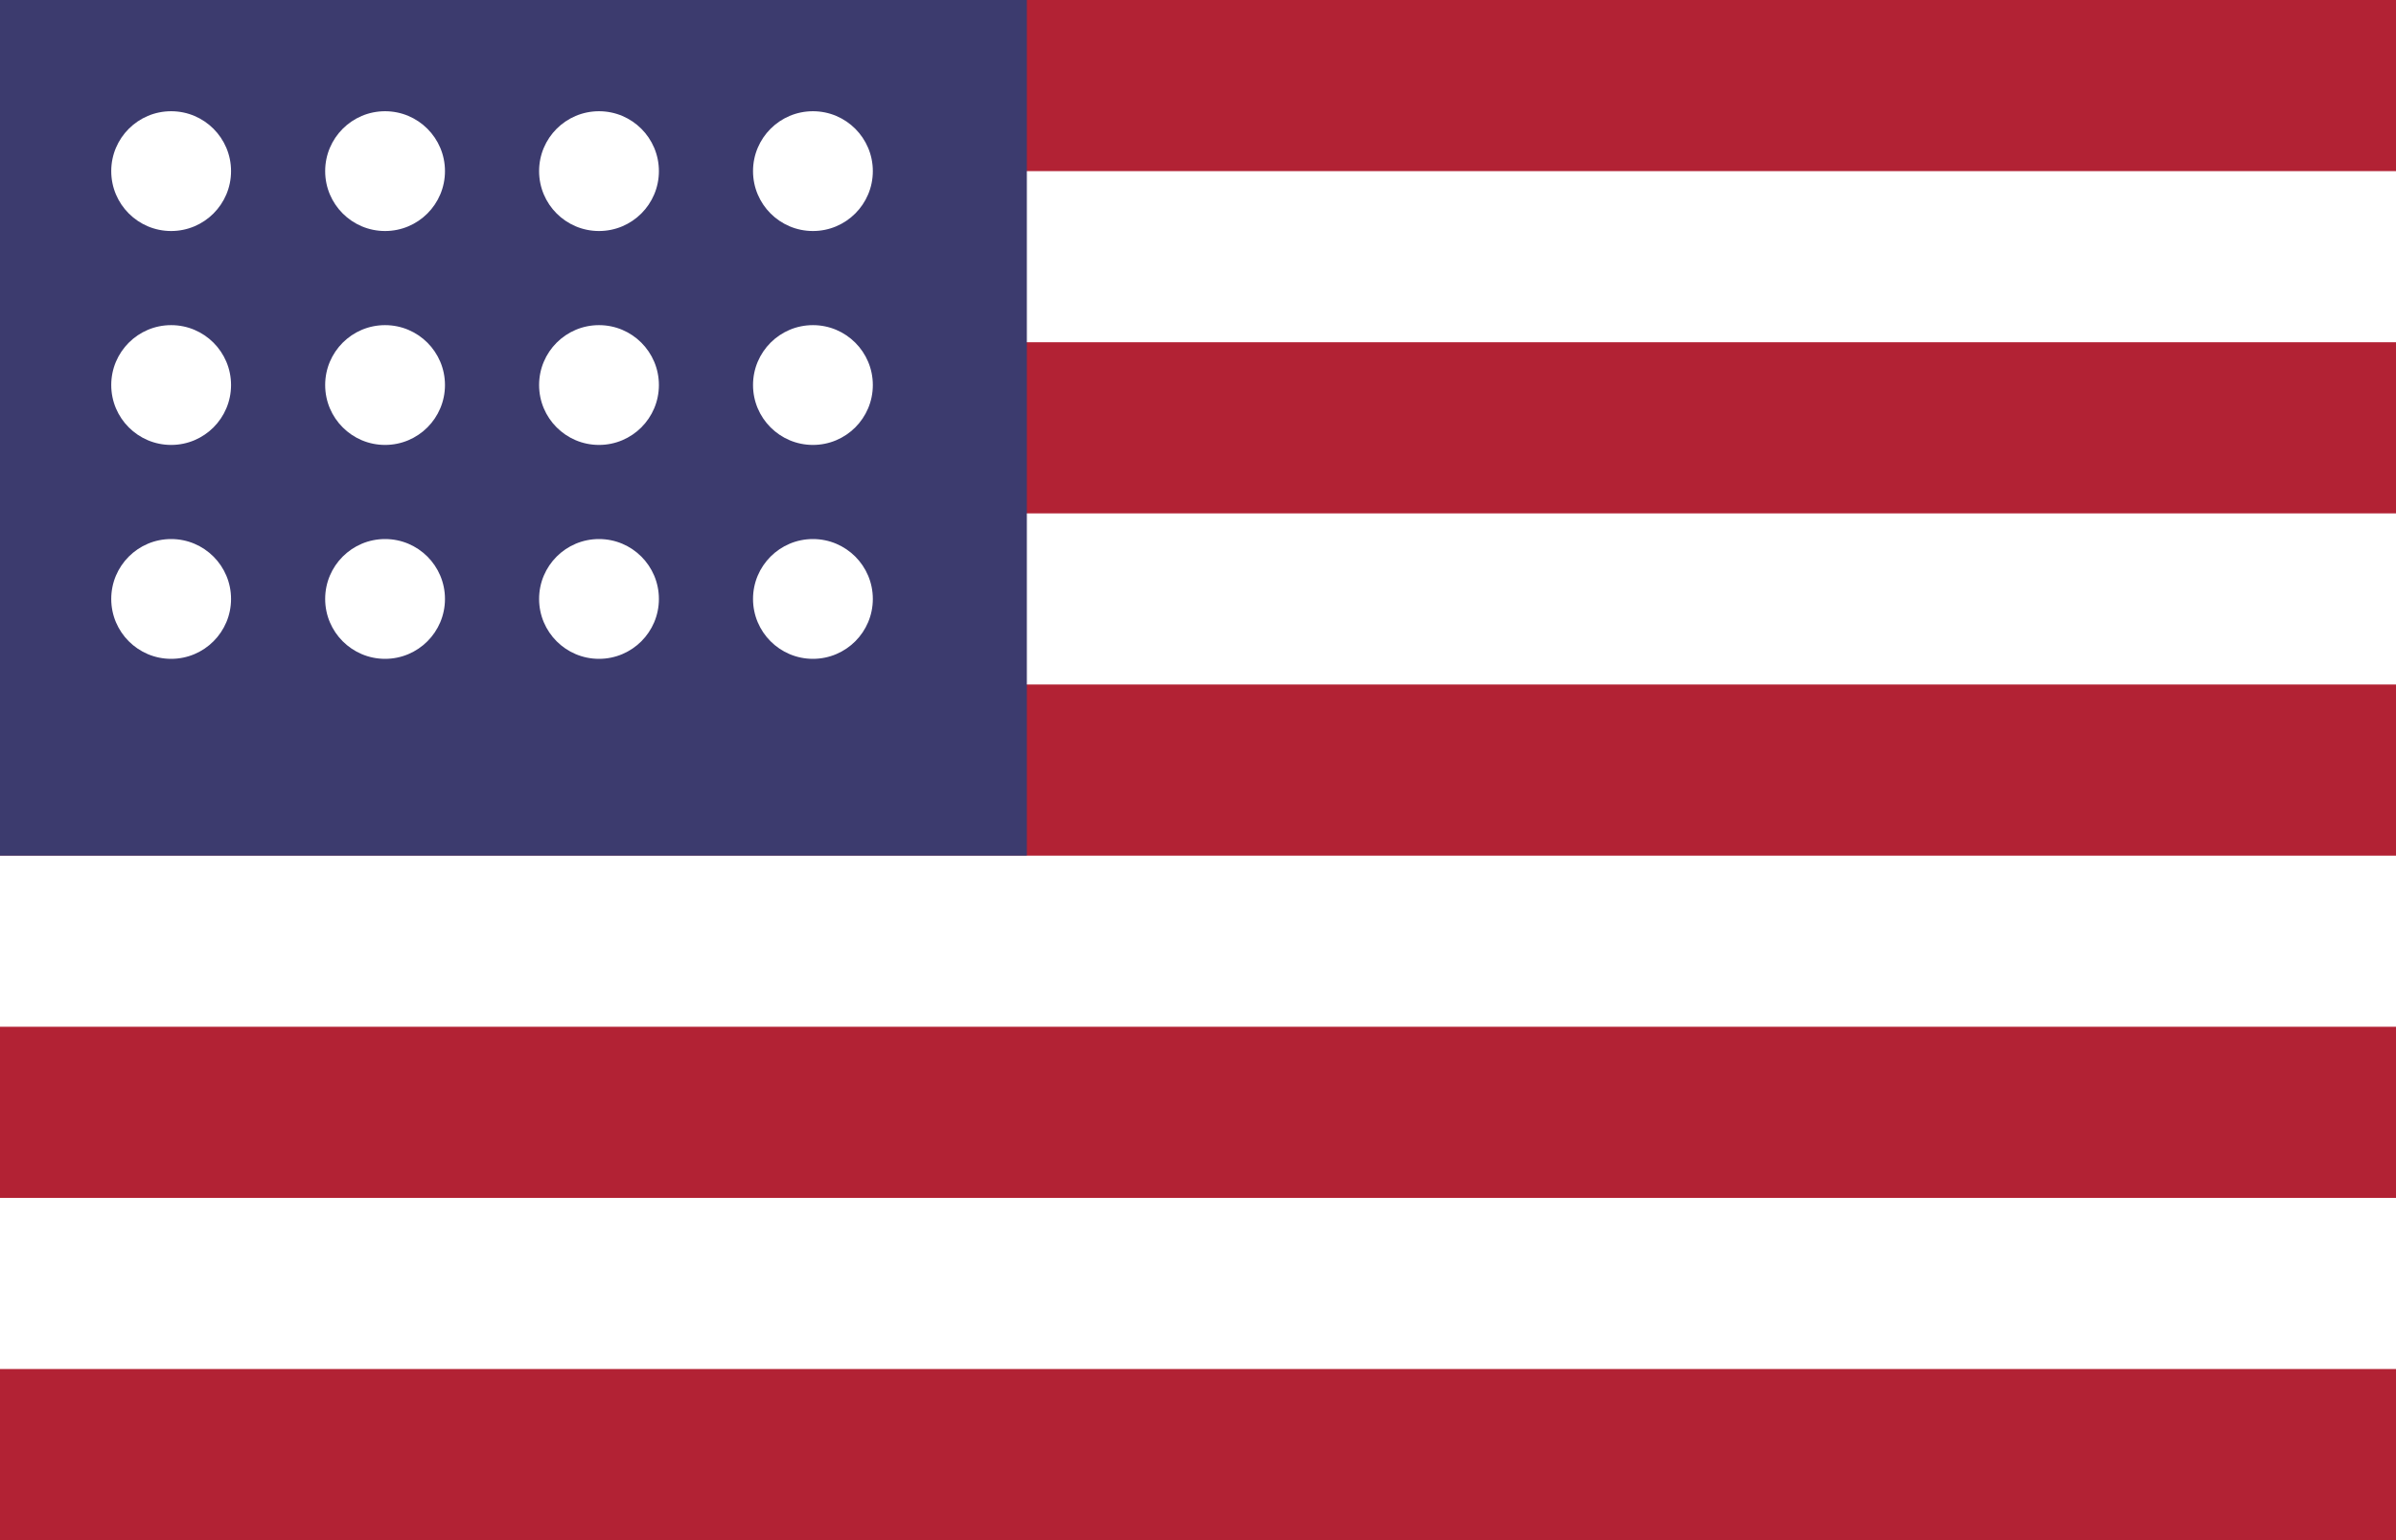 <svg width="28" height="18" viewBox="0 0 28 18" xmlns="http://www.w3.org/2000/svg">
  <rect width="28" height="18" fill="#b22234"/>
  <g fill="#fff">
    <rect y="2" width="28" height="2"/>
    <rect y="6" width="28" height="2"/>
    <rect y="10" width="28" height="2"/>
    <rect y="14" width="28" height="2"/>
  </g>
  <rect width="12" height="10" fill="#3c3b6e"/>
  <g fill="#fff">
    <circle cx="2" cy="2" r="0.7"/>
    <circle cx="4.5" cy="2" r="0.7"/>
    <circle cx="7" cy="2" r="0.7"/>
    <circle cx="9.5" cy="2" r="0.7"/>
    <circle cx="2" cy="4.5" r="0.7"/>
    <circle cx="4.5" cy="4.5" r="0.7"/>
    <circle cx="7" cy="4.5" r="0.7"/>
    <circle cx="9.5" cy="4.5" r="0.7"/>
    <circle cx="2" cy="7" r="0.7"/>
    <circle cx="4.5" cy="7" r="0.7"/>
    <circle cx="7" cy="7" r="0.7"/>
    <circle cx="9.5" cy="7" r="0.7"/>
  </g>
</svg>

